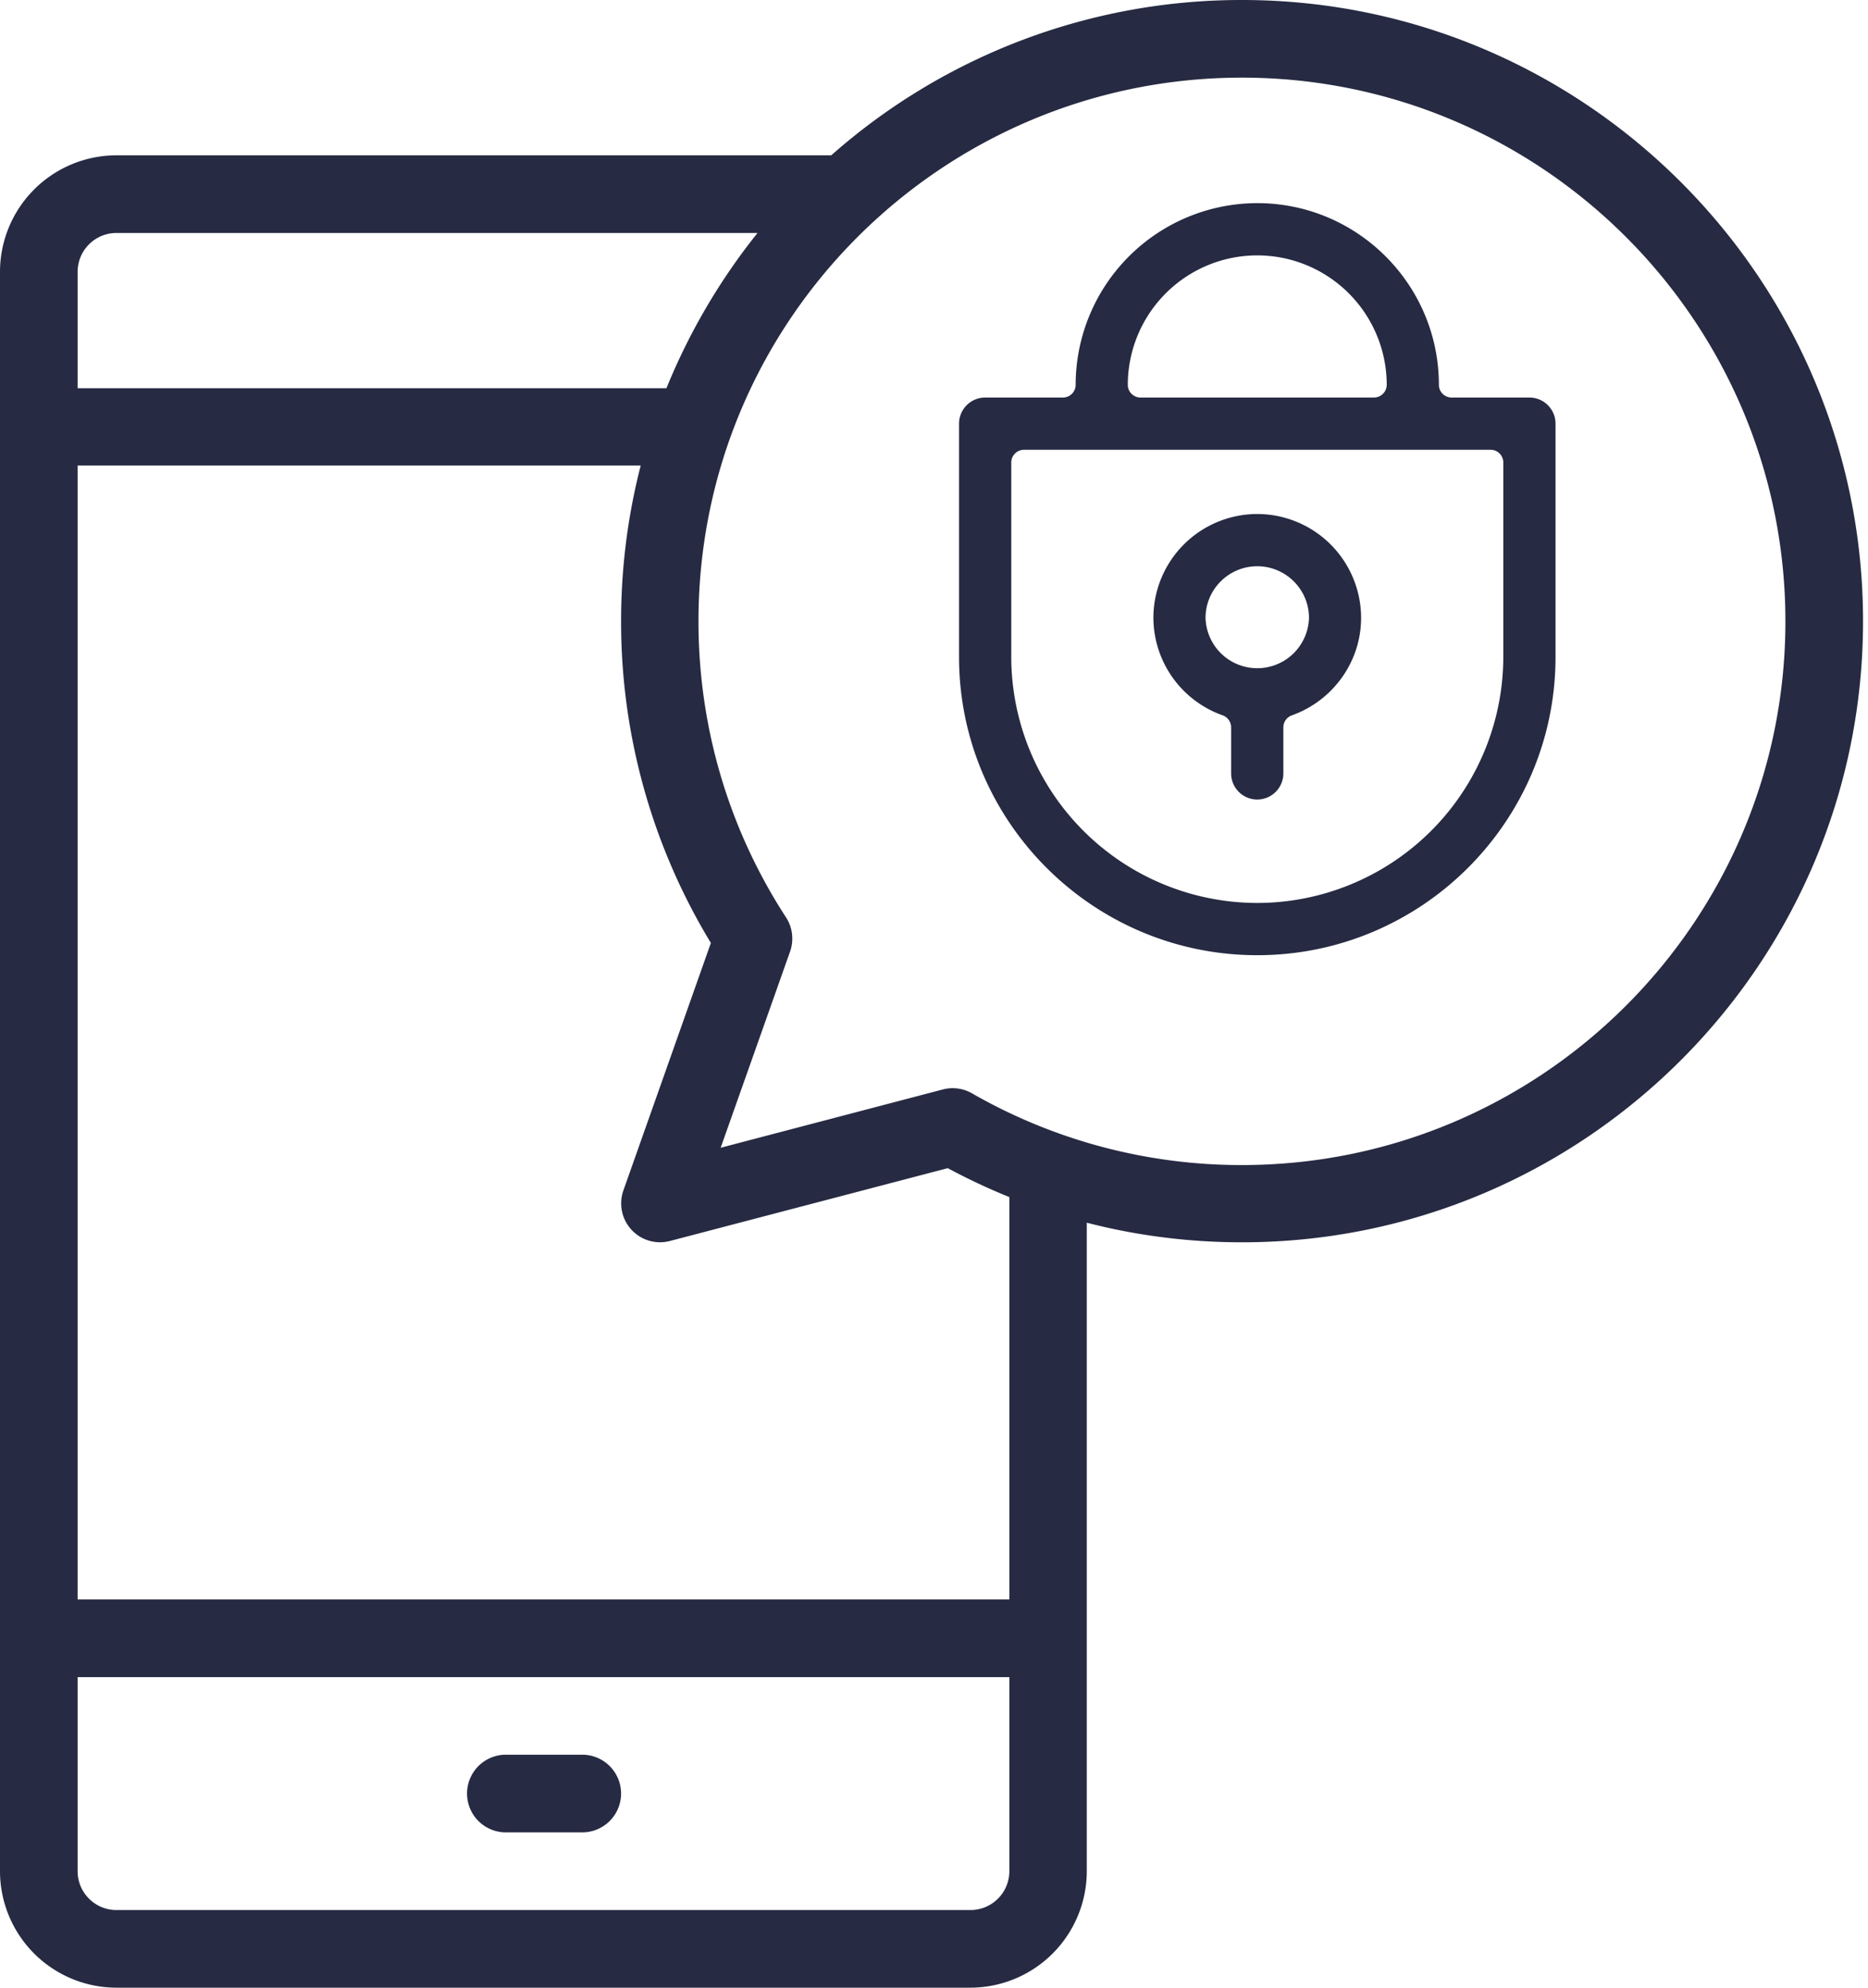 <svg xmlns="http://www.w3.org/2000/svg" xmlns:xlink="http://www.w3.org/1999/xlink" width="47" height="50" viewBox="0 0 47 50"><defs><path id="nanka" d="M790.65 2790.14h-1.953a.977.977 0 0 0 0 1.953h1.953a.976.976 0 0 0 0-1.953"/><path id="nankb" d="M807.25 2746c8.615 0 15.625 7.01 15.625 15.625 0 8.616-7.01 15.625-15.625 15.625-1.328 0-2.637-.165-3.906-.493v16.314a2.933 2.933 0 0 1-2.93 2.929H778.93a2.933 2.933 0 0 1-2.93-2.929v-40.235a2.933 2.933 0 0 1 2.93-2.929h17.985A15.572 15.572 0 0 1 807.25 2746zm-29.297 9.766h14.815a15.732 15.732 0 0 1 2.292-3.906h-16.13a.978.978 0 0 0-.977.976zm23.443 32.422h-23.443v4.883c0 .538.438.976.977.976h21.488a.978.978 0 0 0 .978-.976zm0-12.075a15.738 15.738 0 0 1-1.55-.728l-6.994 1.833a.978.978 0 0 1-1.168-1.27l2.202-6.228a15.564 15.564 0 0 1-2.259-8.095c0-1.327.166-2.645.494-3.915h-14.168v28.525h23.443zm5.852-.806c7.54 0 13.674-6.135 13.674-13.677s-6.134-13.677-13.674-13.677c-7.508 0-13.674 6.081-13.674 13.677 0 2.656.761 5.23 2.203 7.447a.98.98 0 0 1 .102.858l-1.747 4.937 5.591-1.467a.977.977 0 0 1 .733.098 13.612 13.612 0 0 0 6.792 1.804z"/><path id="nankc" d="M807.633 2766.112a.657.657 0 0 1-.657-.657v-1.159a.323.323 0 0 0-.213-.302 2.613 2.613 0 0 1-1.743-2.451 2.616 2.616 0 0 1 2.613-2.613 2.616 2.616 0 0 1 2.613 2.613c0 1.095-.7 2.08-1.743 2.452a.32.32 0 0 0-.213.302v1.158a.658.658 0 0 1-.657.657m0-5.868c-.717 0-1.301.583-1.301 1.299a1.302 1.302 0 0 0 2.603 0c0-.716-.585-1.299-1.302-1.299"/><path id="nankd" d="M800.13 2762.525v-5.868c0-.362.295-.657.657-.657h1.956a.32.32 0 0 0 .321-.321 4.575 4.575 0 0 1 4.57-4.569c2.52 0 4.569 2.05 4.569 4.569 0 .177.144.321.321.321h1.957c.362 0 .657.295.657.657v5.868c0 4.137-3.366 7.503-7.504 7.503s-7.504-3.366-7.504-7.503zm1.634-5.211a.321.321 0 0 0-.32.321v4.89a6.197 6.197 0 0 0 6.19 6.189 6.197 6.197 0 0 0 6.19-6.189v-4.89a.32.32 0 0 0-.321-.321zm2.612-1.635a.32.32 0 0 0 .321.321h5.874a.322.322 0 0 0 .32-.321 3.26 3.26 0 0 0-3.257-3.255 3.26 3.26 0 0 0-3.258 3.255z"/></defs><g><g transform="translate(-776 -2746)"><g><use fill="#262a42" xlink:href="#nanka"/></g><g><use fill="#262a42" xlink:href="#nankb"/></g><g><use fill="#262a42" xlink:href="#nankc"/></g><g><use fill="#262a42" xlink:href="#nankd"/></g></g></g></svg>